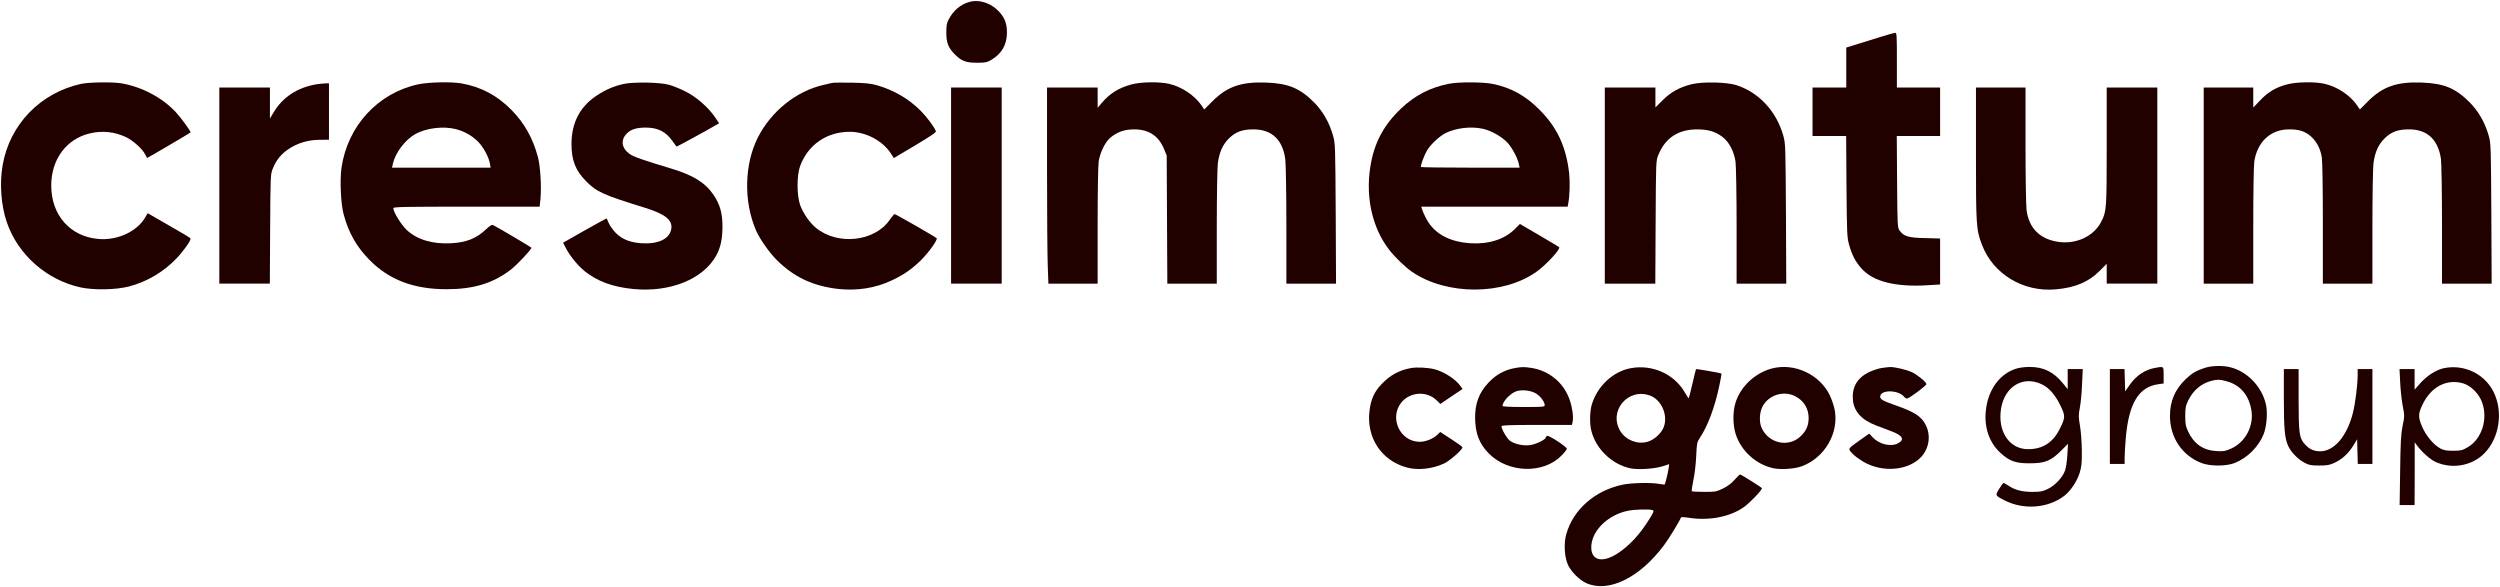 <?xml version="1.0" standalone="no"?><!DOCTYPE svg PUBLIC "-//W3C//DTD SVG 20010904//EN"
 "http://www.w3.org/TR/2001/REC-SVG-20010904/DTD/svg10.dtd"><svg version="1.0" xmlns="http://www.w3.org/2000/svg" width="2371pt" height="557pt" viewBox="0 0 2371 557" preserveAspectRatio="xMidYMid meet"><g transform="translate(-180,753) scale(0.1,-0.1)" fill="#210000" stroke="none"><path d="M10990 7511 c-84 -26 -148 -81 -192 -164 -19 -34 -23 -58 -23 -127 0
-97 19 -144 83 -208 61 -61 104 -77 207 -77 80 0 95 3 136 27 100 59 148 143
149 258 0 97 -27 158 -99 223 -74 66 -178 93 -261 68z"/><path d="M19645 7183 c-60 -19 -161 -50 -222 -69 l-113 -35 0 -190 0 -189
-160 0 -160 0 0 -230 0 -230 159 0 160 0 3 -477 c4 -450 5 -482 25 -555 28
-99 61 -162 117 -224 111 -125 324 -178 629 -159 l117 7 0 218 0 218 -142 4
c-158 3 -202 16 -242 71 -20 28 -21 42 -24 463 l-3 434 206 0 205 0 0 230 0
230 -205 0 -205 0 0 260 c0 241 -1 260 -17 259 -10 -1 -67 -17 -128 -36z"/><path d="M2571 6735 c-388 -85 -679 -385 -746 -772 -30 -173 -15 -381 39 -539
105 -309 377 -549 701 -620 127 -27 334 -23 458 9 171 45 325 136 448 263 73
77 144 178 135 192 -3 6 -30 23 -59 40 -28 16 -118 68 -199 115 l-147 85 -25
-42 c-79 -134 -266 -219 -446 -202 -266 24 -444 227 -444 506 0 249 143 442
366 495 119 28 234 16 344 -36 65 -31 154 -110 180 -162 9 -18 18 -33 19 -35
2 -2 404 234 412 242 7 6 -89 138 -141 194 -128 136 -317 237 -510 271 -83 15
-308 12 -385 -4z"/><path d="M5770 6731 c-384 -81 -673 -394 -731 -791 -17 -116 -7 -343 20 -442
45 -172 123 -310 246 -434 185 -188 419 -277 730 -277 256 0 441 56 610 186
58 45 195 190 195 207 0 5 -319 193 -361 214 -15 7 -30 -1 -72 -41 -89 -84
-183 -122 -327 -130 -179 -10 -325 34 -425 128 -51 49 -125 169 -125 205 0 12
114 14 694 14 l694 0 8 77 c10 115 -1 306 -25 395 -46 175 -129 323 -251 446
-135 137 -289 219 -474 251 -94 17 -308 12 -406 -8z m355 -426 c80 -21 151
-61 208 -118 50 -49 104 -148 114 -211 l6 -36 -467 0 -468 0 7 33 c22 104 114
228 210 283 103 60 269 80 390 49z"/><path d="M7716 6734 c-93 -20 -176 -56 -258 -111 -158 -104 -238 -259 -238
-458 0 -157 38 -253 141 -356 99 -100 160 -127 554 -249 195 -60 267 -118 251
-204 -18 -93 -124 -143 -281 -133 -108 7 -184 37 -243 96 -26 26 -56 67 -67
92 -10 24 -20 46 -21 47 -1 2 -95 -49 -208 -113 l-206 -117 24 -46 c38 -76
114 -169 180 -223 120 -97 267 -151 463 -170 348 -34 663 94 786 318 42 77 58
156 59 273 0 127 -23 209 -83 299 -78 117 -193 189 -399 251 -276 83 -362 113
-400 141 -76 55 -86 132 -25 193 39 40 93 56 181 56 115 -1 189 -39 251 -127
20 -29 38 -53 41 -53 5 0 319 171 369 202 l33 19 -39 58 c-65 95 -180 195
-285 246 -50 25 -118 52 -151 61 -86 24 -338 28 -429 8z"/><path d="M9695 6744 c-11 -2 -51 -11 -88 -20 -257 -59 -496 -252 -621 -501
-127 -255 -134 -604 -16 -878 32 -75 120 -202 189 -273 165 -168 350 -256 596
-283 176 -18 348 9 501 81 111 51 196 110 280 194 75 75 160 194 147 207 -14
14 -390 229 -399 229 -5 -1 -25 -24 -44 -52 -142 -211 -497 -249 -704 -77 -59
50 -122 141 -148 216 -32 94 -32 278 0 367 74 203 253 326 471 326 153 0 313
-85 391 -207 l27 -42 202 120 c151 90 201 124 197 135 -15 40 -87 136 -146
195 -111 111 -250 193 -411 240 -60 17 -106 22 -239 25 -91 1 -174 1 -185 -2z"/><path d="M12534 6730 c-123 -32 -212 -88 -289 -181 l-35 -41 0 96 0 96 -240 0
-240 0 0 -763 c0 -420 3 -839 7 -930 l6 -167 234 0 233 0 0 548 c0 322 4 574
10 612 13 83 60 179 107 221 65 56 135 82 227 82 141 1 236 -62 287 -189 l24
-59 3 -607 3 -608 235 0 234 0 0 538 c0 295 5 567 10 604 15 107 46 176 104
234 64 64 129 88 237 87 172 -1 275 -99 299 -285 5 -40 10 -322 10 -625 l0
-553 235 0 236 0 -3 663 c-4 645 -4 664 -25 740 -36 126 -96 231 -182 318
-135 134 -242 178 -452 186 -237 9 -372 -38 -511 -178 l-77 -77 -27 40 c-66
95 -186 175 -306 203 -90 21 -265 19 -354 -5z"/><path d="M15539 6735 c-176 -35 -320 -110 -451 -234 -168 -159 -259 -333 -293
-561 -44 -288 22 -575 180 -779 53 -69 154 -166 218 -210 329 -224 865 -223
1181 3 92 66 230 216 213 232 -3 3 -88 54 -189 113 l-183 107 -49 -49 c-97
-97 -248 -145 -421 -134 -209 14 -354 98 -426 248 -15 30 -30 64 -33 77 l-7
22 694 0 695 0 5 28 c14 70 18 205 9 289 -29 255 -116 439 -287 608 -131 130
-267 204 -437 239 -94 19 -324 20 -419 1z m323 -426 c77 -16 180 -74 233 -130
46 -50 98 -146 110 -206 l7 -33 -465 0 c-255 0 -466 3 -470 6 -8 8 29 110 58
159 31 53 121 137 177 164 100 48 237 64 350 40z"/><path d="M17843 6731 c-114 -28 -198 -75 -275 -152 l-68 -68 0 94 0 95 -240 0
-240 0 0 -930 0 -930 240 0 239 0 3 583 c3 580 3 582 26 638 64 159 186 240
362 242 106 1 179 -20 245 -71 64 -48 111 -138 125 -237 5 -38 10 -314 10
-612 l0 -543 235 0 236 0 -3 663 c-4 645 -4 664 -25 740 -65 231 -230 409
-443 479 -93 30 -324 35 -427 9z"/><path d="M23492 6730 c-107 -28 -183 -73 -257 -152 l-65 -68 0 95 0 95 -235 0
-235 0 0 -930 0 -930 235 0 235 0 0 548 c0 322 4 574 10 612 29 184 152 300
323 303 96 2 157 -17 213 -66 55 -49 90 -115 104 -198 6 -39 10 -289 10 -631
l0 -568 235 0 235 0 0 538 c0 295 5 567 10 604 15 107 46 176 104 234 64 64
129 88 237 87 170 -1 272 -97 299 -280 5 -38 10 -312 10 -625 l0 -558 235 0
236 0 -3 663 c-4 645 -4 664 -25 740 -36 126 -96 231 -182 318 -135 134 -242
178 -452 186 -237 9 -372 -38 -511 -178 l-77 -77 -27 40 c-66 95 -186 175
-306 203 -90 21 -265 19 -356 -5z"/><path d="M4798 6730 c-177 -30 -317 -122 -402 -264 l-36 -60 0 147 0 147 -240
0 -240 0 0 -930 0 -930 240 0 239 0 3 518 c3 515 3 517 26 575 33 80 77 135
148 183 85 57 184 87 295 88 l89 1 0 268 0 267 -37 -1 c-21 -1 -59 -5 -85 -9z"/><path d="M10820 5770 l0 -930 240 0 240 0 0 930 0 930 -240 0 -240 0 0 -930z"/><path d="M20540 6071 c0 -681 2 -717 56 -860 105 -280 393 -454 703 -425 182
16 309 70 413 174 l68 68 0 -94 0 -94 240 0 240 0 0 930 0 930 -240 0 -240 0
0 -558 c0 -595 -2 -617 -51 -713 -72 -143 -245 -221 -420 -191 -167 29 -265
129 -289 297 -5 40 -10 307 -10 618 l0 547 -235 0 -235 0 0 -629z"/><path d="M22710 4041 c-80 -26 -118 -48 -177 -103 -105 -100 -153 -211 -153
-352 0 -204 113 -375 298 -447 81 -32 233 -32 313 -1 125 49 233 158 279 279
27 71 37 199 21 273 -36 168 -172 313 -335 356 -70 19 -180 17 -246 -5z m204
-126 c127 -33 209 -125 236 -263 31 -154 -50 -314 -191 -377 -55 -24 -71 -27
-138 -23 -127 7 -214 68 -270 188 -22 46 -26 69 -26 145 0 79 4 97 29 149 47
96 127 162 223 185 56 13 73 13 137 -4z"/><path d="M15185 4040 c-116 -21 -201 -67 -284 -155 -67 -70 -99 -141 -112
-247 -34 -257 113 -479 358 -543 103 -27 238 -12 348 39 53 24 175 131 175
153 0 6 -48 41 -106 78 l-105 68 -27 -26 c-41 -39 -110 -67 -167 -67 -188 0
-293 228 -173 375 83 99 239 109 331 20 l37 -36 105 71 106 71 -21 29 c-45 64
-157 136 -245 158 -62 16 -165 21 -220 12z"/><path d="M16170 4040 c-103 -19 -183 -63 -256 -142 -87 -94 -124 -192 -124
-327 0 -147 39 -250 130 -342 184 -186 518 -196 690 -19 28 28 50 57 50 64 0
18 -169 129 -186 122 -8 -3 -14 -10 -14 -15 0 -18 -85 -61 -140 -71 -62 -12
-153 6 -200 40 -27 19 -80 110 -80 137 0 10 66 13 334 13 l334 0 7 31 c9 42
-2 131 -27 203 -54 162 -191 278 -360 306 -71 11 -94 11 -158 0z m201 -244
c42 -28 79 -79 79 -108 0 -17 -16 -18 -200 -18 -133 0 -200 4 -200 10 0 38 63
109 120 135 53 24 150 14 201 -19z"/><path d="M17265 4038 c-169 -32 -317 -171 -369 -347 -18 -62 -21 -174 -5 -241
40 -173 194 -323 369 -361 73 -16 229 -6 308 19 l63 20 -6 -41 c-7 -46 -32
-147 -37 -152 -2 -2 -23 1 -48 5 -74 15 -264 11 -348 -6 -264 -55 -469 -233
-537 -468 -26 -89 -18 -225 18 -298 32 -65 109 -141 173 -169 210 -93 505 51
736 361 47 63 150 232 160 262 2 5 35 4 78 -3 191 -29 387 9 518 101 58 41
172 160 172 180 0 6 -197 130 -207 130 -5 0 -27 -22 -51 -49 -28 -33 -65 -61
-109 -83 -64 -31 -73 -33 -179 -33 -62 0 -115 3 -119 6 -3 4 4 51 15 105 12
55 24 158 27 229 5 120 8 133 33 170 74 109 144 295 185 492 14 64 23 118 21
120 -5 6 -237 46 -241 42 -2 -2 -17 -64 -34 -138 -17 -74 -33 -136 -35 -138
-2 -2 -18 22 -36 53 -99 176 -310 271 -515 232z m185 -260 c115 -43 178 -205
121 -316 -27 -53 -91 -107 -147 -122 -95 -27 -204 16 -256 100 -117 190 71
416 282 338z m23 -1086 c15 -7 12 -16 -28 -81 -91 -148 -192 -257 -304 -330
-154 -99 -263 -63 -248 83 15 144 162 282 341 321 65 14 209 18 239 7z"/><path d="M18603 4035 c-161 -44 -296 -171 -344 -326 -26 -83 -25 -206 1 -292
50 -162 194 -293 360 -328 74 -15 202 -6 271 20 214 81 349 311 310 530 -7 38
-28 102 -47 142 -96 199 -338 311 -551 254z m223 -263 c82 -42 127 -116 127
-207 0 -73 -24 -126 -82 -178 -112 -101 -293 -62 -361 79 -28 56 -25 149 6
209 57 109 200 154 310 97z"/><path d="M19640 4039 c-30 -5 -84 -24 -120 -41 -108 -55 -158 -143 -147 -261
10 -110 83 -190 222 -243 39 -15 105 -40 148 -56 103 -39 123 -79 56 -113 -67
-35 -176 -9 -238 57 l-33 36 -99 -70 c-96 -69 -97 -71 -83 -94 25 -37 99 -93
166 -124 178 -83 400 -53 511 69 74 83 90 201 41 300 -40 81 -107 124 -284
186 -127 44 -152 59 -148 88 9 63 173 59 227 -6 7 -10 20 -17 27 -17 20 0 183
122 184 137 0 18 -85 89 -137 113 -52 24 -162 50 -208 49 -16 -1 -55 -5 -85
-10z"/><path d="M20913 4031 c-135 -46 -234 -168 -269 -330 -39 -185 7 -354 126 -464
86 -80 147 -102 280 -101 144 0 200 23 294 116 l69 69 -6 -103 c-3 -57 -13
-124 -22 -150 -23 -65 -93 -141 -163 -175 -50 -24 -69 -28 -147 -28 -98 0
-168 18 -230 61 -20 13 -39 24 -43 24 -4 0 -23 -25 -42 -56 -39 -64 -39 -63
50 -109 182 -93 411 -76 567 42 58 44 121 137 146 217 19 61 22 91 21 216 -1
81 -9 185 -18 236 -14 81 -14 99 -1 165 8 41 18 140 21 222 l7 147 -71 0 -72
0 0 -95 0 -96 -43 53 c-91 112 -185 158 -320 158 -52 -1 -101 -7 -134 -19z
m254 -147 c68 -33 125 -99 175 -202 47 -97 46 -113 -8 -221 -65 -129 -161
-191 -300 -191 -164 0 -275 145 -261 341 16 239 202 367 394 273z"/><path d="M22234 4040 c-96 -19 -173 -72 -236 -160 l-43 -62 -3 106 -3 106 -69
0 -70 0 0 -450 0 -450 70 0 70 0 0 59 c0 33 5 117 11 187 28 328 123 485 308
510 l51 7 0 78 c0 89 3 86 -86 69z"/><path d="M24982 4039 c-73 -14 -159 -68 -223 -138 l-59 -66 0 98 0 97 -72 0
-71 0 6 -122 c3 -68 13 -163 22 -213 21 -115 21 -105 0 -210 -14 -71 -19 -159
-22 -417 l-5 -328 71 0 71 0 1 298 0 297 22 -30 c44 -60 123 -131 172 -154
154 -73 346 -41 464 77 146 146 184 398 89 587 -85 169 -277 262 -466 224z
m179 -145 c73 -22 148 -96 178 -177 60 -163 -2 -353 -139 -431 -49 -28 -64
-31 -135 -31 -63 0 -89 5 -121 22 -65 35 -137 122 -174 209 -38 92 -37 121 9
215 82 164 228 238 382 193z"/><path d="M23460 3753 c0 -288 8 -378 40 -450 25 -58 94 -130 155 -161 43 -23
62 -27 140 -27 76 0 98 4 146 26 73 35 130 87 177 162 l37 61 3 -117 3 -117
69 0 70 0 0 450 0 450 -70 0 -70 0 0 -53 c0 -97 -22 -270 -45 -363 -56 -221
-178 -364 -310 -364 -61 0 -103 19 -146 67 -53 59 -59 101 -59 428 l0 285 -70
0 -70 0 0 -277z"/></g></svg>